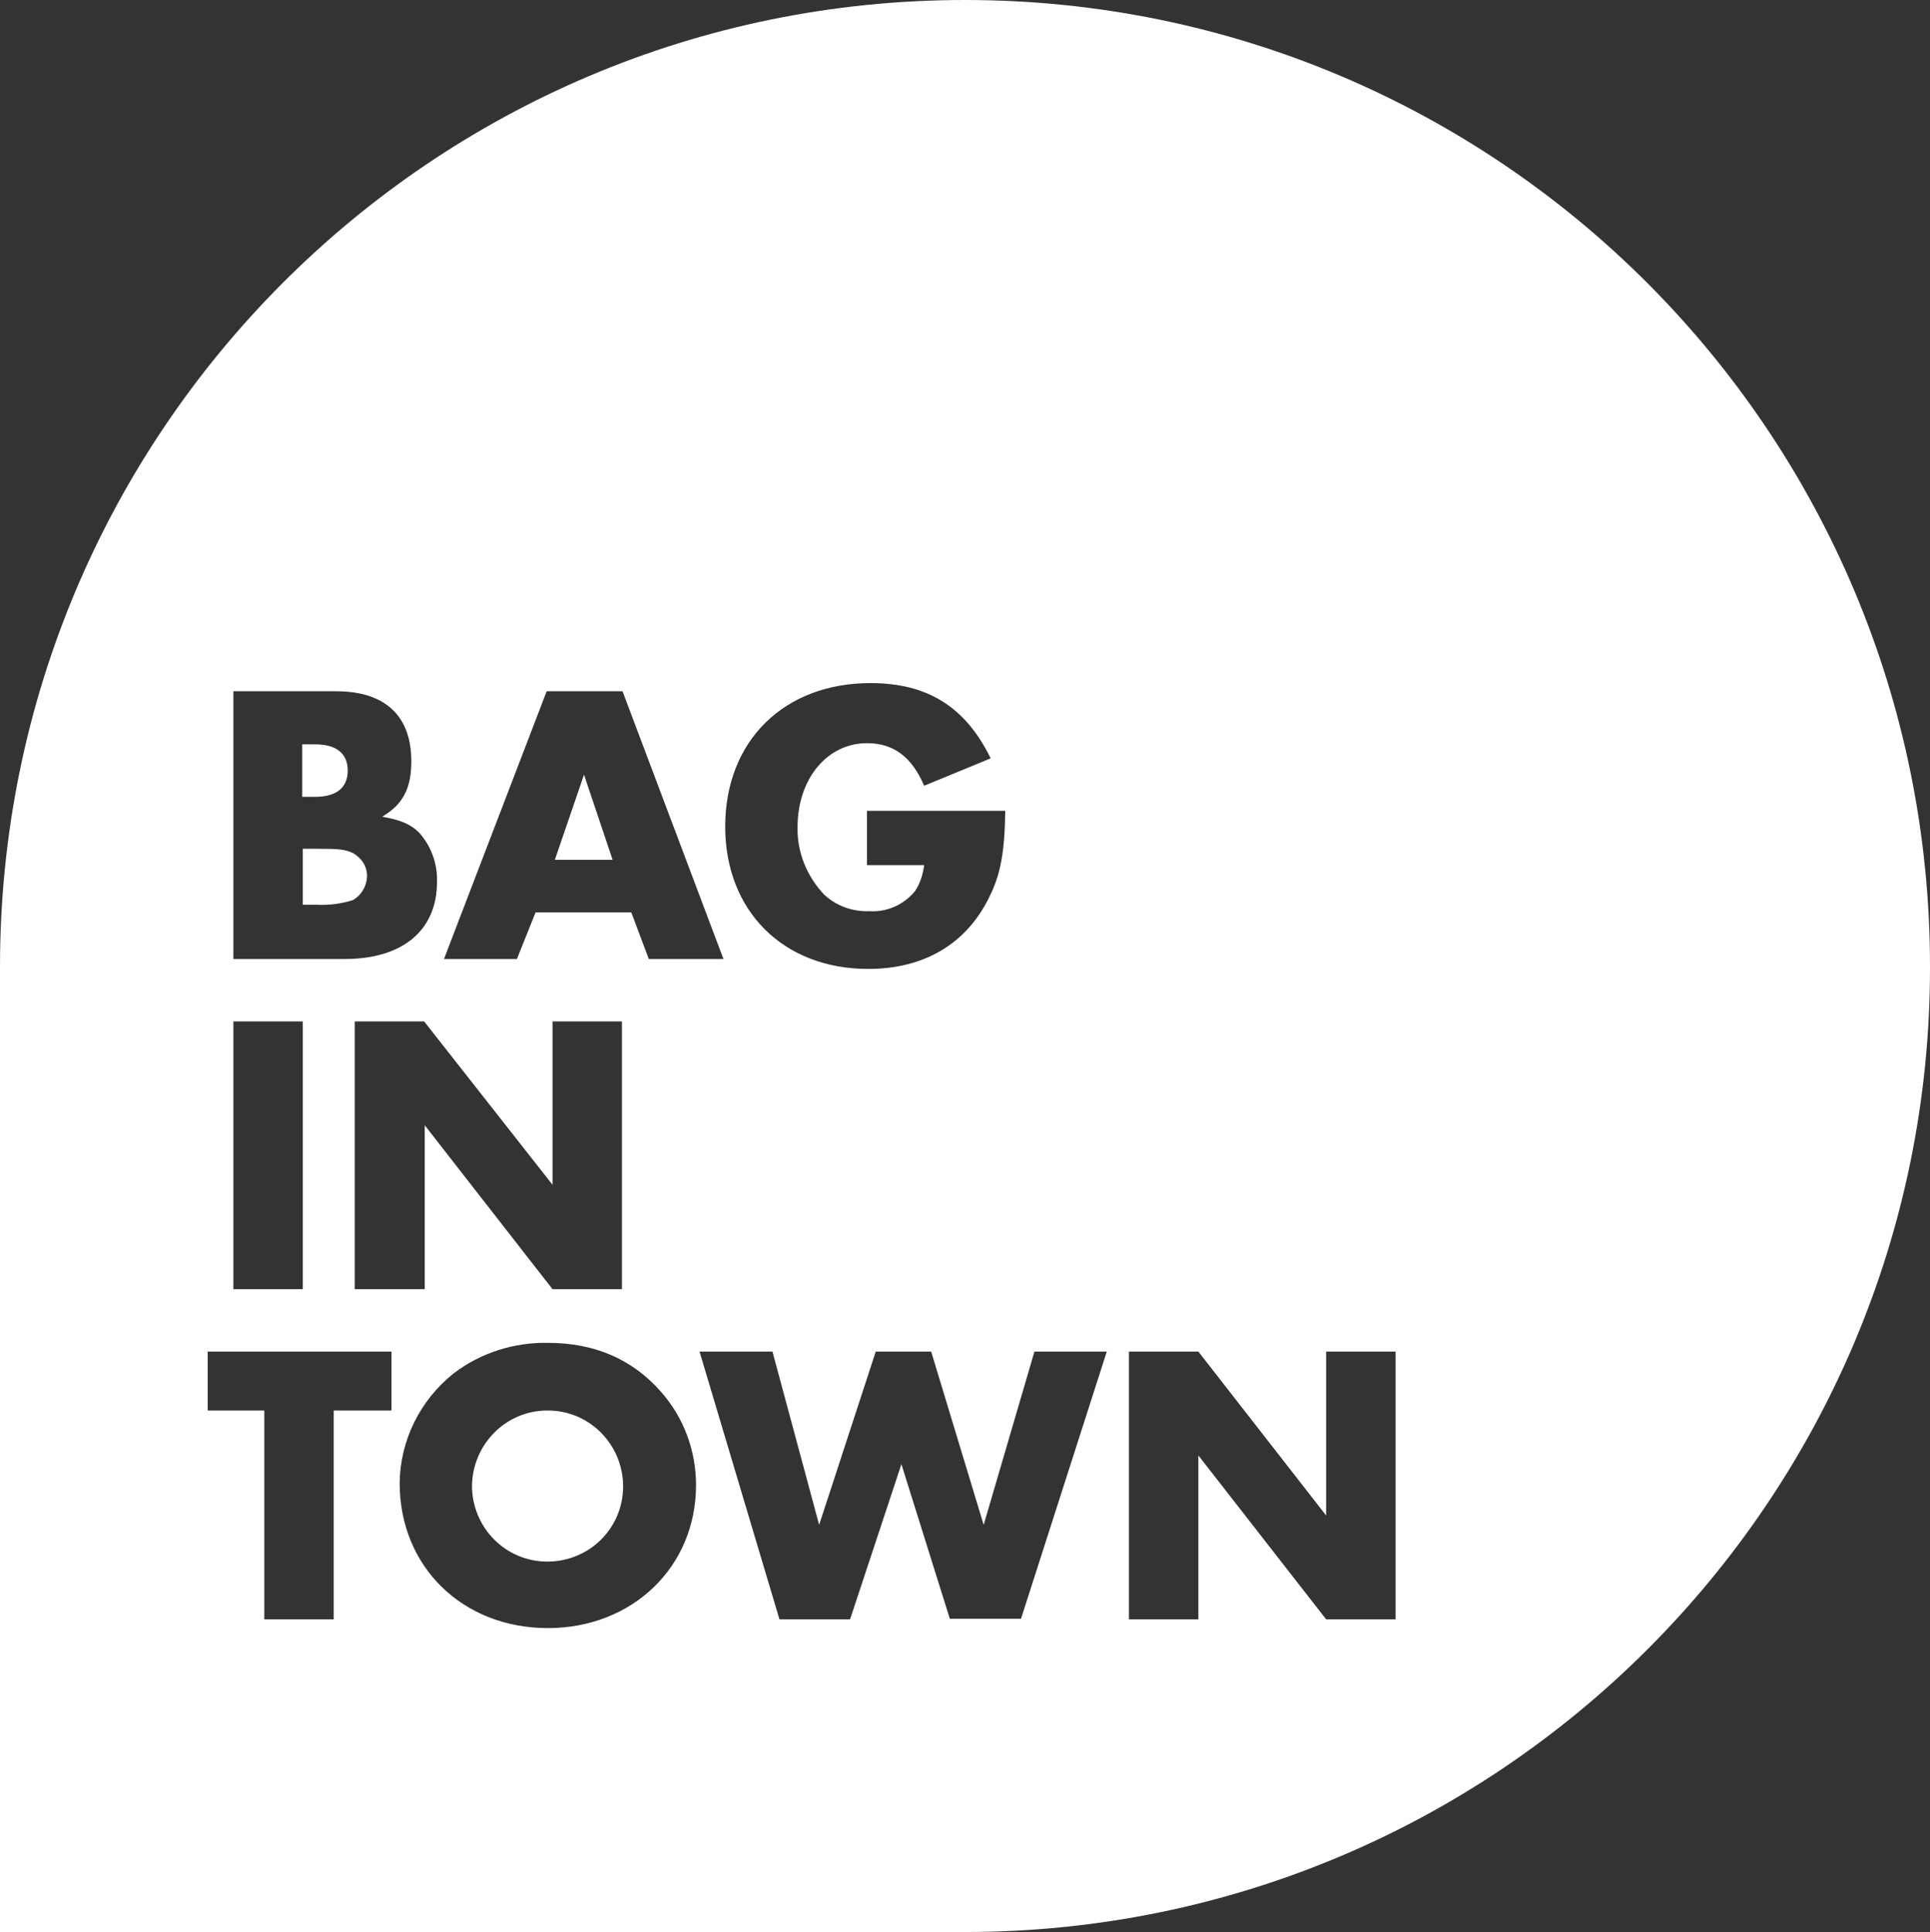 <?xml version="1.0" encoding="utf-8"?>
<!-- Generator: Adobe Illustrator 24.3.0, SVG Export Plug-In . SVG Version: 6.00 Build 0)  -->
<svg version="1.0" id="Ebene_1" xmlns="http://www.w3.org/2000/svg" xmlns:xlink="http://www.w3.org/1999/xlink" x="0px" y="0px"
	 viewBox="0 0 330.8 331.2" style="enable-background:new 0 0 330.8 331.2;" xml:space="preserve">
<rect x="0" y="0" width="330.8" height="331.2" fill="#333333" stroke="none"/>
<style type="text/css">
	.st0{fill:#FFFFFF;}
</style>
<g id="Ebene_1-2">
	<path class="st0" d="M330.8,165.7C330.8,74.2,256.8,0,165.4,0S0,74.2,0,165.7v165.5h165.4c91.3,0,165.4-74,165.4-165.3
		C330.8,165.9,330.8,165.8,330.8,165.7L330.8,165.7z M193.5,231.7h11.9l21.9,28.1v-28.1h11.9v45.9h-11.9l-21.9-28.1v28.1h-11.9
		V231.7z M119.9,231.7h12.5l8,29.7l9.7-29.7h9.5l9,29.7l8.7-29.7h12.4L175,277.5h-12.2l-8.3-26.5l-8.8,26.6h-12.1L119.9,231.7
		L119.9,231.7z M68.5,254.2c0.1-7.3,3.5-14.2,9.3-18.8c4.6-3.5,10.3-5.3,16.1-5.2c8,0,14.5,2.8,19.4,8.4c3.9,4.4,6,10.1,6,16
		c0,14-10.9,24.5-25.4,24.5S68.5,268.7,68.5,254.2L68.5,254.2z M94.7,203.1v-28h11.9V221H94.7l-21.9-28.1V221H60.8v-45.9h11.9
		L94.7,203.1L94.7,203.1z M35.6,231.7h31.5v10.1h-9.9v35.8H45.3v-35.8h-9.7V231.7z M40,221v-45.9h11.9V221H40z M74.9,151.2
		c0,8.3-5.9,13.2-15.8,13.2H40v-45.9h17.6c8.4,0,12.9,4.2,12.9,12c0,4.6-1.4,7.4-5,9.5c3.3,0.6,4.9,1.3,6.4,2.8
		C74,145.2,75,148.2,74.9,151.2L74.9,151.2z M124,164.4h-12.8l-3-8H91.8l-3.2,8H76.1l17.6-45.9h13L124,164.4z M158.4,148.3h-9.8V139
		h23.7c-0.1,7.1-0.8,10.9-2.7,14.7c-3.9,8.1-11.2,12.4-20.8,12.4c-14.5,0-24.5-9.9-24.5-24.4c0-14.7,10.1-24.6,24.9-24.6
		c9.8,0,16.3,4.1,20.6,12.9l-11.4,4.7c-2.1-4.9-5.2-7.3-9.8-7.3c-6.8,0-11.9,6.1-11.9,14.4c-0.1,4.3,1.6,8.4,4.5,11.5
		c2.1,2,4.9,3,7.8,2.9c3,0.2,5.9-1.1,7.8-3.4C157.7,151.5,158.2,149.9,158.4,148.3L158.4,148.3z M95.1,147.4h9.9l-4.9-14.6
		L95.1,147.4L95.1,147.4z M62.9,150.4c0.1-1.7-0.8-3.2-2.3-4.1c-1.4-0.7-2.4-0.8-6.3-0.8h-2.4v9.6h2.6c2,0.1,4.1-0.2,6-0.8
		C61.9,153.5,62.8,152,62.9,150.4L62.9,150.4z M59.6,132.1c0-2.9-1.9-4.5-5.6-4.5h-2.2v9h2.2C57.7,136.6,59.6,135,59.6,132.1
		L59.6,132.1z M80.9,254.7c0,7.1,5.7,13,12.9,13s13-5.7,13-12.9c0-7.1-5.7-13-12.9-13c0,0,0,0-0.1,0C86.7,241.8,81,247.6,80.9,254.7
		z"/>
</g>
</svg>
